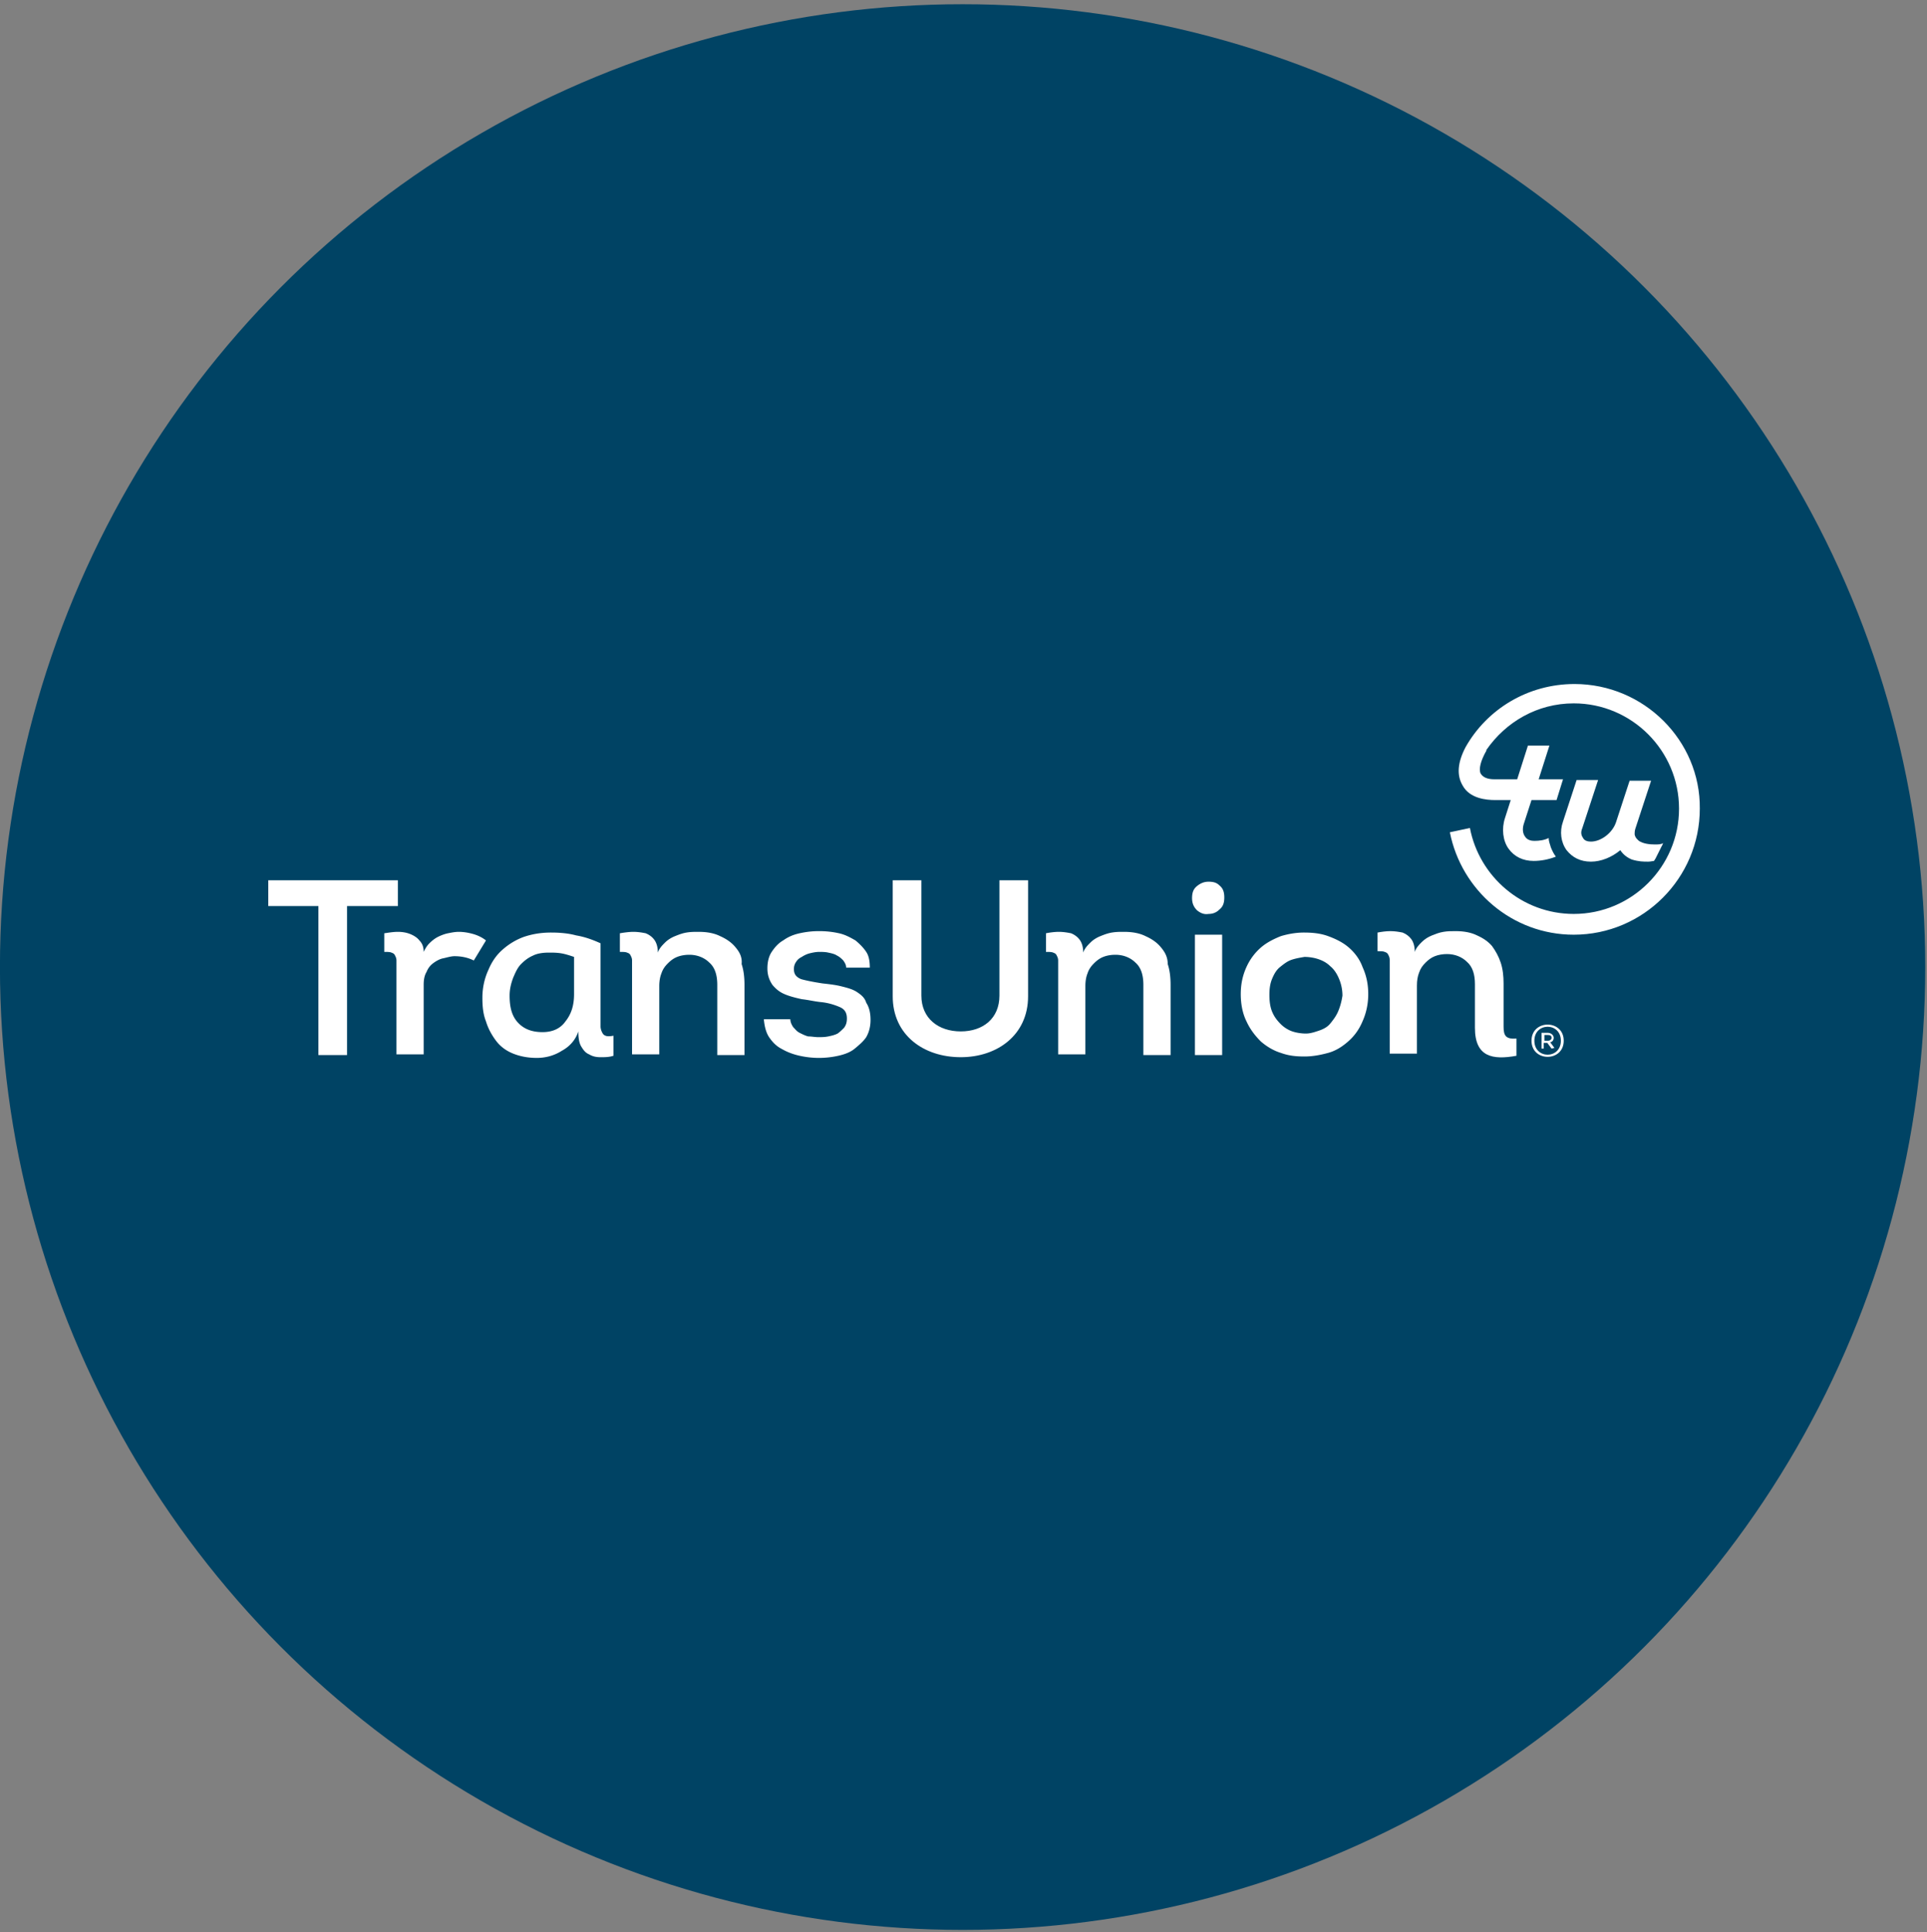 <svg id="Layer_1" xmlns="http://www.w3.org/2000/svg" version="1.1" viewBox="0 0 515.957 517.25">
  <rect x="0" y="0" width="515.957" height="517.25" fill="#808080" stroke="none"/>
  <defs>
    <style>
      .st5{fill:#fff}.st6{fill:#0daacc}.st13{fill:#0eabcd}
    </style>
  </defs>
  <path d="M421.238 195.813c4.585 2.875 7.992 5.949 11 10.437l1.246 1.625c4.291 6.652 3.838 15.767 2.754 23.375-1.178 3.754-2.759 6.78-5 10l-1.875 2.813c-6.33 6.515-13.426 10.242-22.563 10.625-8.663-.276-16.42-4.39-22.562-10.438-3.708-5.041-5.603-9.776-6-16h5l.48 1.758c1.986 6.648 4.281 10.951 10.082 15.054 6.806 3.316 15.676 3.43 22.922 1.54 4.942-2.241 8.511-5.871 11.516-10.352l1-3-3 2q-6.333.333-9-1l-2 1q-7.124.584-11-2l-2-2v4q-3.188.813-7 1-2.938-2-5-5c-.396-3.823-.213-6.362 1-10l-3.25.25q-3.75-.25-6.188-1.75c-1.765-2.824-2.258-5.017-2.066-8.352 1.635-6.972 7.444-11.214 13.16-14.921 8.877-4.646 19.348-5.28 28.344-.664Z" fill="#f5fbfd"/>
  <path d="M421.238 195.813c4.585 2.875 7.992 5.949 11 10.437l1.246 1.625c4.291 6.652 3.838 15.767 2.754 23.375-1.178 3.754-2.759 6.78-5 10l-1.875 2.813c-6.33 6.515-13.426 10.242-22.563 10.625-8.663-.276-16.42-4.39-22.562-10.438-3.708-5.041-5.603-9.776-6-16h5l.48 1.758c1.986 6.648 4.281 10.951 10.082 15.054 6.806 3.316 15.676 3.43 22.922 1.54 6.248-2.834 10.646-7.873 13.39-14.102 2.255-7.034 2.133-13.825-.937-20.563-3.14-5.579-6.95-9.159-12.625-12.062-8.864-1.672-16.595-1.421-24.254 3.664-3.616 2.733-4.897 4.045-5.996 8.586l-.062 3.125 8 1 .437-3.438q.563-3.562 1.563-4.562a99.985 99.985 0 0 1 5 0l-2 8h5l-1 5-6 1-1 8h5l1 5q-3.188.813-7 1-2.938-2-5-5c-.396-3.823-.213-6.362 1-10l-3.25.25q-3.75-.25-6.188-1.75c-1.765-2.824-2.258-5.017-2.066-8.352 1.635-6.972 7.444-11.214 13.16-14.921 8.877-4.646 19.348-5.28 28.344-.664Z" fill="#0eaacc"/>
  <path d="m176.238 255.25 1 24h2v4q-5.539.37-7.875-1.5l-1.125-1.5-1.695 1.469c-3.875 2.574-7.82 2.295-12.305 1.531-3.902-2.007-6.355-4.961-8-9-.692-4.802-.648-9.483 1.562-13.875 7.146-9.162 16.138-8.558 26.438-5.125Z" fill="#0ba9cc"/>
  <path d="M351.05 254.313c3.863 2.347 5.845 4.68 7.188 8.937.782 5.1.607 8.808-1.75 13.438-3.342 3.806-6.12 6.198-11.3 6.8-5.53.182-8.595-.505-12.95-4.238-3.86-4.258-4.373-8.267-4.277-13.977.641-4.68 3.569-7.397 6.964-10.398 5.612-2.753 10.207-2.212 16.125-.563Z" fill="#0baacc"/>
  <path d="M245.238 240.25h7l.012 2.766a964 964 0 0 0 .14 10.204c.024 1.47.038 2.939.043 4.408.01 2.119.05 4.235.098 6.352l.047 3.857c.826 4.273 2.264 5.766 5.66 8.413q3.5.833 7 0c3.395-2.647 4.834-4.14 5.66-8.413.015-1.273.03-2.545.047-3.857l.046-2.063c.042-2.16.051-4.319.06-6.48.023-1.47.048-2.94.076-4.412.062-3.591.095-7.183.11-10.775h7c.1 4.268.173 8.536.22 12.805.02 1.45.048 2.898.083 4.347q.35 14.964-4.302 21.848c-3.747 3.63-7.73 4.16-12.813 4.313-5.067-.083-8.367-.96-12.187-4.313-5.173-7.49-4.46-15.282-4.25-24 .02-1.457.038-2.914.055-4.371.043-3.544.112-7.086.195-10.629Z" fill="#0caacc"/>
  <path class="st13" d="M360.238 253.25q5.415-.37 8.375 1.5l1.625 1.5 2.062-1.5c3.64-1.859 5.892-1.933 9.938-1.5 3.708 1.686 5.991 3.464 8 7 .508 3.075.602 6.137.687 9.25l.104 2.547c.082 2.067.147 4.135.209 6.203l3 1v4q-7.43.487-9.727-1.477c-1.85-3.664-1.764-7.094-1.836-11.148q.228-5.699-2.437-10.375-3.5-.333-7 0c-2.48 2.48-2.29 3.362-2.414 6.79l-.117 2.85-.094 2.985-.117 3.008c-.095 2.455-.18 4.91-.258 7.367h-7l-1-24-2-1v-5Z"/>
  <path d="M282.238 253.25q5.415-.37 8.375 1.5l1.625 1.5 1.5-1.5c3.457-2.074 6.613-2.065 10.5-1.5 4.252 1.795 6.137 3.81 8 8 .366 3.778.282 7.521.187 11.313l-.04 3.11a716.15 716.15 0 0 1-.147 7.577h-7l-.06-1.896c-.095-2.827-.205-5.653-.315-8.479l-.094-2.984-.117-2.852-.095-2.634q-.131-2.365-2.32-4.155-2.21-.243-4.624-.125l-2.477.055-1.898.07c-.93 2.79-1.187 4.765-1.317 7.668l-.126 2.705-.12 2.815-.13 2.85c-.107 2.32-.209 4.64-.307 6.962h-7v-25h-2v-5Z" fill="#10abcd"/>
  <path class="st13" d="m181.238 253.25 7 1 1 3 2.5-2c3.959-2.63 6.814-2.52 11.5-2 3.324 1.33 4.644 2.466 6.625 5.438 1.887 4.889 1.7 9.25 1.562 14.437l-.04 2.953a636.48 636.48 0 0 1-.147 7.172h-7l-.06-1.896c-.095-2.827-.205-5.653-.315-8.479l-.094-2.984-.117-2.852-.095-2.634q-.131-2.365-2.32-4.155-4.608-.548-8.69 1.228c-1.667 2.256-1.732 3.652-1.82 6.44l-.108 2.705-.069 2.815-.103 2.85c-.083 2.32-.152 4.64-.21 6.962h-7v-25h-2v-5Z"/>
  <path d="M97.238 240.25h31v7h-12v36h-7v-36h-12v-7Z" fill="#0fabcd"/>
  <path class="st6" d="M233.238 253.25c3.08 1.383 4.638 2.638 7 5v3q-2.875.125-6 0l-2-2c-2.689-.27-5.292-.087-8 0l-2 5 3.394.516c1.473.244 2.946.488 4.418.734l2.237.332c3.276.563 5.505 1 7.963 3.309 1.577 3.366.99 5.6-.012 9.109-3.963 3.963-7.369 5.15-12.875 5.25-4.185-.061-6.954-.277-10.125-3.25q-1.313-3.188-2-6 3.312-.188 7 0c1.02.98 2.021 1.979 3 3 4.078.425 5.53.313 9-2v-3q-1.572-.38-3.176-.77l-4.137-1.042-2.091-.502q-6.587-1.687-8.596-4.686-.563-3.375 0-7c4.628-5.88 9.844-6.025 17-5Z"/>
  <path d="M125.238 253.25q5.75-.125 8 1v2l2-1.5c4.01-2.005 6.543-1.792 11-1.5l2 1q-.375 2.438-1 5c-2.762 1.381-5.09.932-8.125.742l-1.875.258c-2.051 3.077-2.273 3.936-2.414 7.45l-.117 2.568-.094 2.67-.117 2.705c-.095 2.202-.18 4.404-.258 6.607h-6l-1-23-2-1v-5Z" fill="#06a8cb"/>
  <path d="M342.675 258.688c4.26.672 5.884 1.153 8.563 4.562.87 4.597.842 8.526-1.5 12.625-3.55 1.953-6.545 2.29-10.5 1.375-2.635-2.107-3.73-3.605-4.375-6.938-.223-3.669.218-5.76 1.937-9.062q2.438-2 5.875-2.563Z" fill="#fafdfe"/>
  <path class="st6" d="M407.238 216.25h5l-.402 1.793c-.908 4.061-1.807 8.12-2.598 12.207q2.943-.549 6-2 1.793-2.809 2.875-6.125l1.242-3.32.883-2.555h5l-.656 2.047-.844 2.703-.844 2.672q-.82 2.78-.656 6.578l6 1-2 4q-6.75.125-9-1l-2 1q-7.099.45-10-1c-1.993-3.985-1.545-8.156-.32-12.3.716-1.923 1.512-3.815 2.32-5.7Z"/>
  <path d="M169.238 259.25c1.79 1.79 1.256 4.33 1.312 6.75-.05 3.83-.192 5.989-1.812 9.5-3.775 2.643-5.944 2.4-10.5 1.75-2.476-1.78-2.858-3.136-3.344-6.094-.279-4.185.001-6.364 2.281-9.969 4.049-2.56 7.379-2.614 12.063-1.937Z" fill="#f8fcfd"/>
  <path d="M317.238 253.25h7v30h-7v-30Z" fill="#17aece"/>
  <circle cx="257.738" cy="258.882" r="257.752" fill="#004364"/>
  <path class="st5" d="M130.12 251.756c-.96-.767-2.11-1.342-3.452-1.726-1.342-.383-2.684-.575-3.835-.575-.958 0-1.917.192-2.876.384s-1.917.575-2.684.958-1.534.959-2.301 1.726-1.15 1.534-1.534 2.3c0-1.341-.383-2.3-1.15-3.067-.576-.767-1.534-1.342-2.493-1.726-.959-.383-2.11-.575-3.26-.575s-2.3.192-3.643.384v4.985c.767 0 1.534 0 1.918.192.575.191.767.383.958.767.192.383.384.767.384 1.342v25.118h7.286v-18.599c0-1.342.192-2.493.767-3.451.384-.959.959-1.726 1.726-2.301.767-.575 1.725-1.15 2.684-1.342s2.11-.576 3.068-.576c1.917 0 3.643.384 5.177 1.15l3.26-5.368Zm32.02 25.502c-.575-.192-.766-.576-.958-.96s-.384-.958-.384-1.533v-22.242c-2.109-.959-4.218-1.726-6.519-2.11-2.109-.575-4.41-.766-6.71-.766-2.685 0-4.986.383-7.287 1.15-2.11.767-4.027 1.918-5.752 3.451s-2.876 3.26-3.835 5.561c-.959 2.11-1.534 4.602-1.534 7.286 0 2.301.192 4.41.959 6.328.575 1.917 1.534 3.643 2.684 5.177 1.15 1.534 2.684 2.684 4.602 3.451 1.917.767 4.026 1.15 6.327 1.15s4.602-.575 6.711-1.917c2.11-1.15 3.643-2.876 4.41-5.177 0 1.726.192 3.068.767 4.027s1.15 1.725 2.11 2.109c.958.575 1.917.767 3.067.767s2.301 0 3.452-.384v-5.368c-.959.191-1.726.191-2.11 0Zm-8.436-11.121c0 3.067-.767 5.368-2.301 7.286-1.342 1.917-3.451 2.876-6.136 2.876-3.068 0-5.177-.959-6.71-2.685s-2.11-4.026-2.11-7.094c0-1.726.384-3.26.959-4.794.575-1.342 1.15-2.684 2.109-3.643s1.917-1.725 3.26-2.3c1.15-.576 2.684-.768 4.218-.768.959 0 2.11 0 3.26.192s2.3.575 3.45.959v9.97Zm43.142-12.655c-.959-1.15-2.301-2.11-4.027-2.877-1.534-.767-3.451-1.15-5.752-1.15-1.15 0-2.11 0-3.26.192s-2.109.575-3.067.958-1.918.96-2.685 1.726-1.534 1.534-1.917 2.684c0-1.533-.384-2.684-.959-3.45s-1.342-1.343-2.3-1.727c-.96-.191-2.11-.383-3.26-.383s-2.493.192-3.644.383v4.986c.767 0 1.534 0 1.918.192.575.191.767.383.958.766.192.384.384.767.384 1.343v25.118h7.286v-18.216c0-1.342.192-2.492.575-3.45.384-1.151.96-1.918 1.726-2.685s1.534-1.343 2.493-1.726c.958-.383 2.109-.575 3.26-.575 2.108 0 4.026.767 5.368 2.109 1.534 1.342 2.11 3.451 2.11 5.944v18.79h7.285v-18.79c0-1.917-.191-3.835-.767-5.56.192-1.918-.575-3.26-1.725-4.602Zm32.596 12.079c-1.15-.767-2.684-1.15-4.218-1.534-1.534-.383-3.26-.575-4.986-.767-2.492-.383-4.41-.767-5.752-1.15-1.342-.575-1.917-1.342-1.917-2.684 0-.767.191-1.343.575-1.918s.767-.959 1.534-1.342c.575-.384 1.342-.767 2.109-.959s1.726-.383 2.493-.383 1.725 0 2.492.191c.959.192 1.726.384 2.301.767.767.384 1.15.767 1.726 1.343.383.575.767 1.15.767 1.917h6.327c0-1.534-.192-3.068-.958-4.218s-1.726-2.11-2.877-3.068c-1.342-.767-2.684-1.534-4.41-1.918s-3.451-.575-5.368-.575c-1.726 0-3.452.192-5.177.575s-3.068.96-4.41 1.918c-1.343.767-2.301 1.917-3.068 3.068s-1.15 2.684-1.15 4.41c0 1.917.574 3.26 1.341 4.41.96 1.15 1.918 1.917 3.26 2.492s2.876.96 4.602 1.343c1.725.191 3.26.575 4.985.767 2.11.191 3.835.767 5.177 1.342 1.342.575 1.918 1.534 1.918 3.068 0 .958-.192 1.725-.767 2.492-.576.575-1.15 1.15-1.726 1.534-.767.384-1.534.575-2.493.767s-1.725.192-2.684.192-1.726-.192-2.684-.192c-.767-.192-1.534-.575-2.301-.959-.767-.383-1.15-.958-1.726-1.533-.384-.576-.767-1.343-.767-2.11h-7.094c.191 1.918.575 3.643 1.533 4.986s1.918 2.3 3.452 3.068c1.342.767 2.876 1.342 4.602 1.725 1.725.384 3.45.575 5.177.575s3.451-.191 5.177-.575 3.26-.958 4.41-1.917 2.3-1.918 3.068-3.068c.767-1.342 1.15-2.876 1.15-4.602 0-1.917-.383-3.451-1.15-4.602-.384-1.342-1.343-2.109-2.493-2.876Zm81.298-12.079c-.958-1.15-2.3-2.11-4.026-2.877-1.534-.767-3.451-1.15-5.752-1.15-1.15 0-2.11 0-3.26.192s-2.11.575-3.068.958-1.917.96-2.684 1.726-1.534 1.534-1.918 2.684c0-1.533-.383-2.684-.958-3.45s-1.343-1.343-2.301-1.727c-.959-.191-2.11-.383-3.26-.383s-2.492.192-3.451.383v4.986c.767 0 1.534 0 1.917.192.575.191.767.383.959.766.192.384.383.767.383 1.343v25.118h7.287v-18.216c0-1.342.191-2.492.575-3.45.383-1.151.959-1.918 1.725-2.685s1.534-1.343 2.493-1.726c.959-.383 2.11-.575 3.26-.575 2.109 0 4.026.767 5.368 2.109 1.534 1.342 2.11 3.451 2.11 5.944v18.79h7.286v-18.79c0-1.917-.192-3.835-.767-5.56 0-1.918-.767-3.26-1.917-4.602Zm12.847-17.449c-1.15 0-2.109.384-3.068 1.15s-1.342 1.726-1.342 3.26c0 1.534.575 2.493 1.342 3.26.96.767 1.918 1.15 3.068.958 1.15 0 2.11-.383 2.876-1.15.96-.767 1.343-1.726 1.343-3.26 0-1.534-.384-2.492-1.343-3.26-.767-.766-1.725-.958-2.876-.958Zm-3.643 14.189h7.286v32.213h-7.286zm41.225 3.451c-1.534-1.342-3.452-2.3-5.56-3.068s-4.22-.958-6.52-.958c-2.11 0-4.218.383-6.136.958-1.917.767-3.835 1.726-5.369 3.068s-2.876 3.068-3.834 5.177-1.534 4.41-1.534 7.287.575 5.368 1.534 7.286c.958 2.109 2.3 3.835 3.834 5.368 1.534 1.343 3.452 2.493 5.37 3.068 2.108.767 4.026.959 6.327.959 2.109 0 4.218-.383 6.327-.959s3.835-1.725 5.369-3.068 2.876-3.067 3.835-5.368c.958-2.11 1.534-4.602 1.534-7.286 0-2.877-.576-5.178-1.534-7.287-.767-2.109-2.11-3.835-3.643-5.177Zm-2.876 17.065c-.576 1.343-1.343 2.301-2.11 3.26s-1.917 1.534-3.068 1.917-2.3.767-3.45.767c-1.151 0-2.493-.191-3.644-.575-1.15-.383-2.3-1.15-3.068-1.917-.959-.959-1.725-1.918-2.3-3.26-.576-1.342-.768-2.876-.768-4.602s.192-3.068.767-4.41 1.15-2.3 2.11-3.068 1.917-1.534 3.067-1.917 2.301-.575 3.452-.767c1.15 0 2.492.192 3.643.575s2.3.959 3.26 1.918c.958.767 1.725 1.917 2.3 3.26a11.58 11.58 0 0 1 .959 4.601c-.192 1.342-.575 2.876-1.15 4.218Z"/>
  <path class="st5" d="M71.83 242.552v-6.902h34.705v6.902H92.922v39.883h-7.67v-39.883H71.83Zm167.2 24.16V235.65h7.669v30.87c0 6.136 4.602 9.587 10.546 9.587s10.354-3.451 10.354-9.587v-30.87h7.67v31.062c0 10.354-8.246 16.298-18.024 16.298-9.971 0-18.216-5.944-18.216-16.298Zm163.555 8.053V263.26c0-1.917-.192-3.834-.767-5.56s-1.342-3.068-2.3-4.41c-.96-1.15-2.302-2.11-4.028-2.876-1.533-.767-3.45-1.15-5.752-1.15-1.15 0-2.109 0-3.26.191s-2.109.575-3.067.959-1.918.958-2.685 1.725-1.534 1.534-1.917 2.685c0-1.534-.384-2.685-.959-3.452s-1.342-1.342-2.3-1.725c-.96-.192-2.11-.384-3.26-.384s-2.493.192-3.452.384v4.985c.767 0 1.534 0 1.918.192.575.192.767.383.958.767.192.383.384.767.384 1.342v25.118h7.286v-18.215c0-1.343.192-2.493.575-3.452.384-1.15.959-1.917 1.726-2.684s1.534-1.342 2.493-1.726c.958-.383 2.109-.575 3.26-.575 2.108 0 4.026.767 5.368 2.11 1.534 1.342 2.11 3.45 2.11 5.943v11.697c0 7.861 4.793 8.628 11.12 7.478v-4.602c-2.876.191-3.451-.767-3.451-3.26Zm18.982-91.653c-12.463 0-23.392 6.711-29.144 16.873-2.11 4.027-2.493 7.478-.767 10.355 1.917 3.45 6.327 3.834 8.628 3.834h4.218l-1.534 4.794c-.958 2.876-.575 6.136.96 8.245 1.533 2.109 3.834 3.26 6.71 3.26 1.918 0 4.027-.384 5.944-1.151-.575-.767-.959-1.534-1.342-2.493-.192-.767-.575-1.534-.575-2.492-1.15.575-2.493.767-3.835.767-.767 0-1.918-.192-2.493-1.15-.575-.768-.767-1.918-.383-3.26l2.109-6.52h6.71l1.727-5.56h-6.52l2.876-9.012h-5.752l-2.876 9.012h-6.136c-1.917 0-3.068-.575-3.643-1.534-.575-1.15 0-3.451 1.534-6.136v-.192c5.177-7.477 13.614-12.463 23.393-12.463 15.53 0 28.186 12.655 28.186 28.186s-12.655 28.186-28.186 28.186c-13.806 0-25.31-9.97-27.803-23.009l-5.369 1.15c3.068 15.532 16.682 27.42 33.172 27.42 18.599 0 33.746-15.148 33.746-33.747.192-18.215-14.956-33.363-33.555-33.363Z"/>
  <path class="st5" d="M443.042 226.062c-1.342 0-3.067-.191-4.218-.958-.383-.384-.959-.767-1.15-1.726 0-.383 0-.959.191-1.534l4.219-12.847h-5.752l-3.644 11.121c-.958 2.877-4.026 5.177-6.71 5.177-.767 0-1.726-.191-2.11-.958-.383-.575-.767-1.342-.191-2.685l4.218-12.846h-5.752l-3.643 11.12c-.96 2.685-.576 5.561.958 7.67 1.534 1.918 3.643 3.068 6.52 3.068 2.684 0 5.56-1.15 7.86-3.068.768 1.15 1.727 1.918 3.069 2.493 1.917.575 3.068.575 4.41.575.575 0 1.342-.192 1.534-.192.192-.191.192-.383.383-.575l.575-1.15.576-1.15.575-1.151c.192-.192.192-.575.383-.767-.575.383-1.342.383-2.3.383ZM410.063 278.6c0-5.753 8.628-5.753 8.628 0s-8.628 5.752-8.628 0Zm7.861 0c0-4.986-7.094-4.986-7.094 0 0 4.985 7.094 4.985 7.094 0Zm-1.725 1.917-.767.192-1.15-1.534h-.96v1.534h-.575v-4.218h1.726c.767 0 1.534.575 1.534 1.342 0 .575-.384 1.15-.959 1.15l1.15 1.534Zm-2.685-1.917h.959c.575 0 .959-.384.959-.767 0-.575-.384-.767-.959-.767h-.959v1.534Z"/>
</svg>

